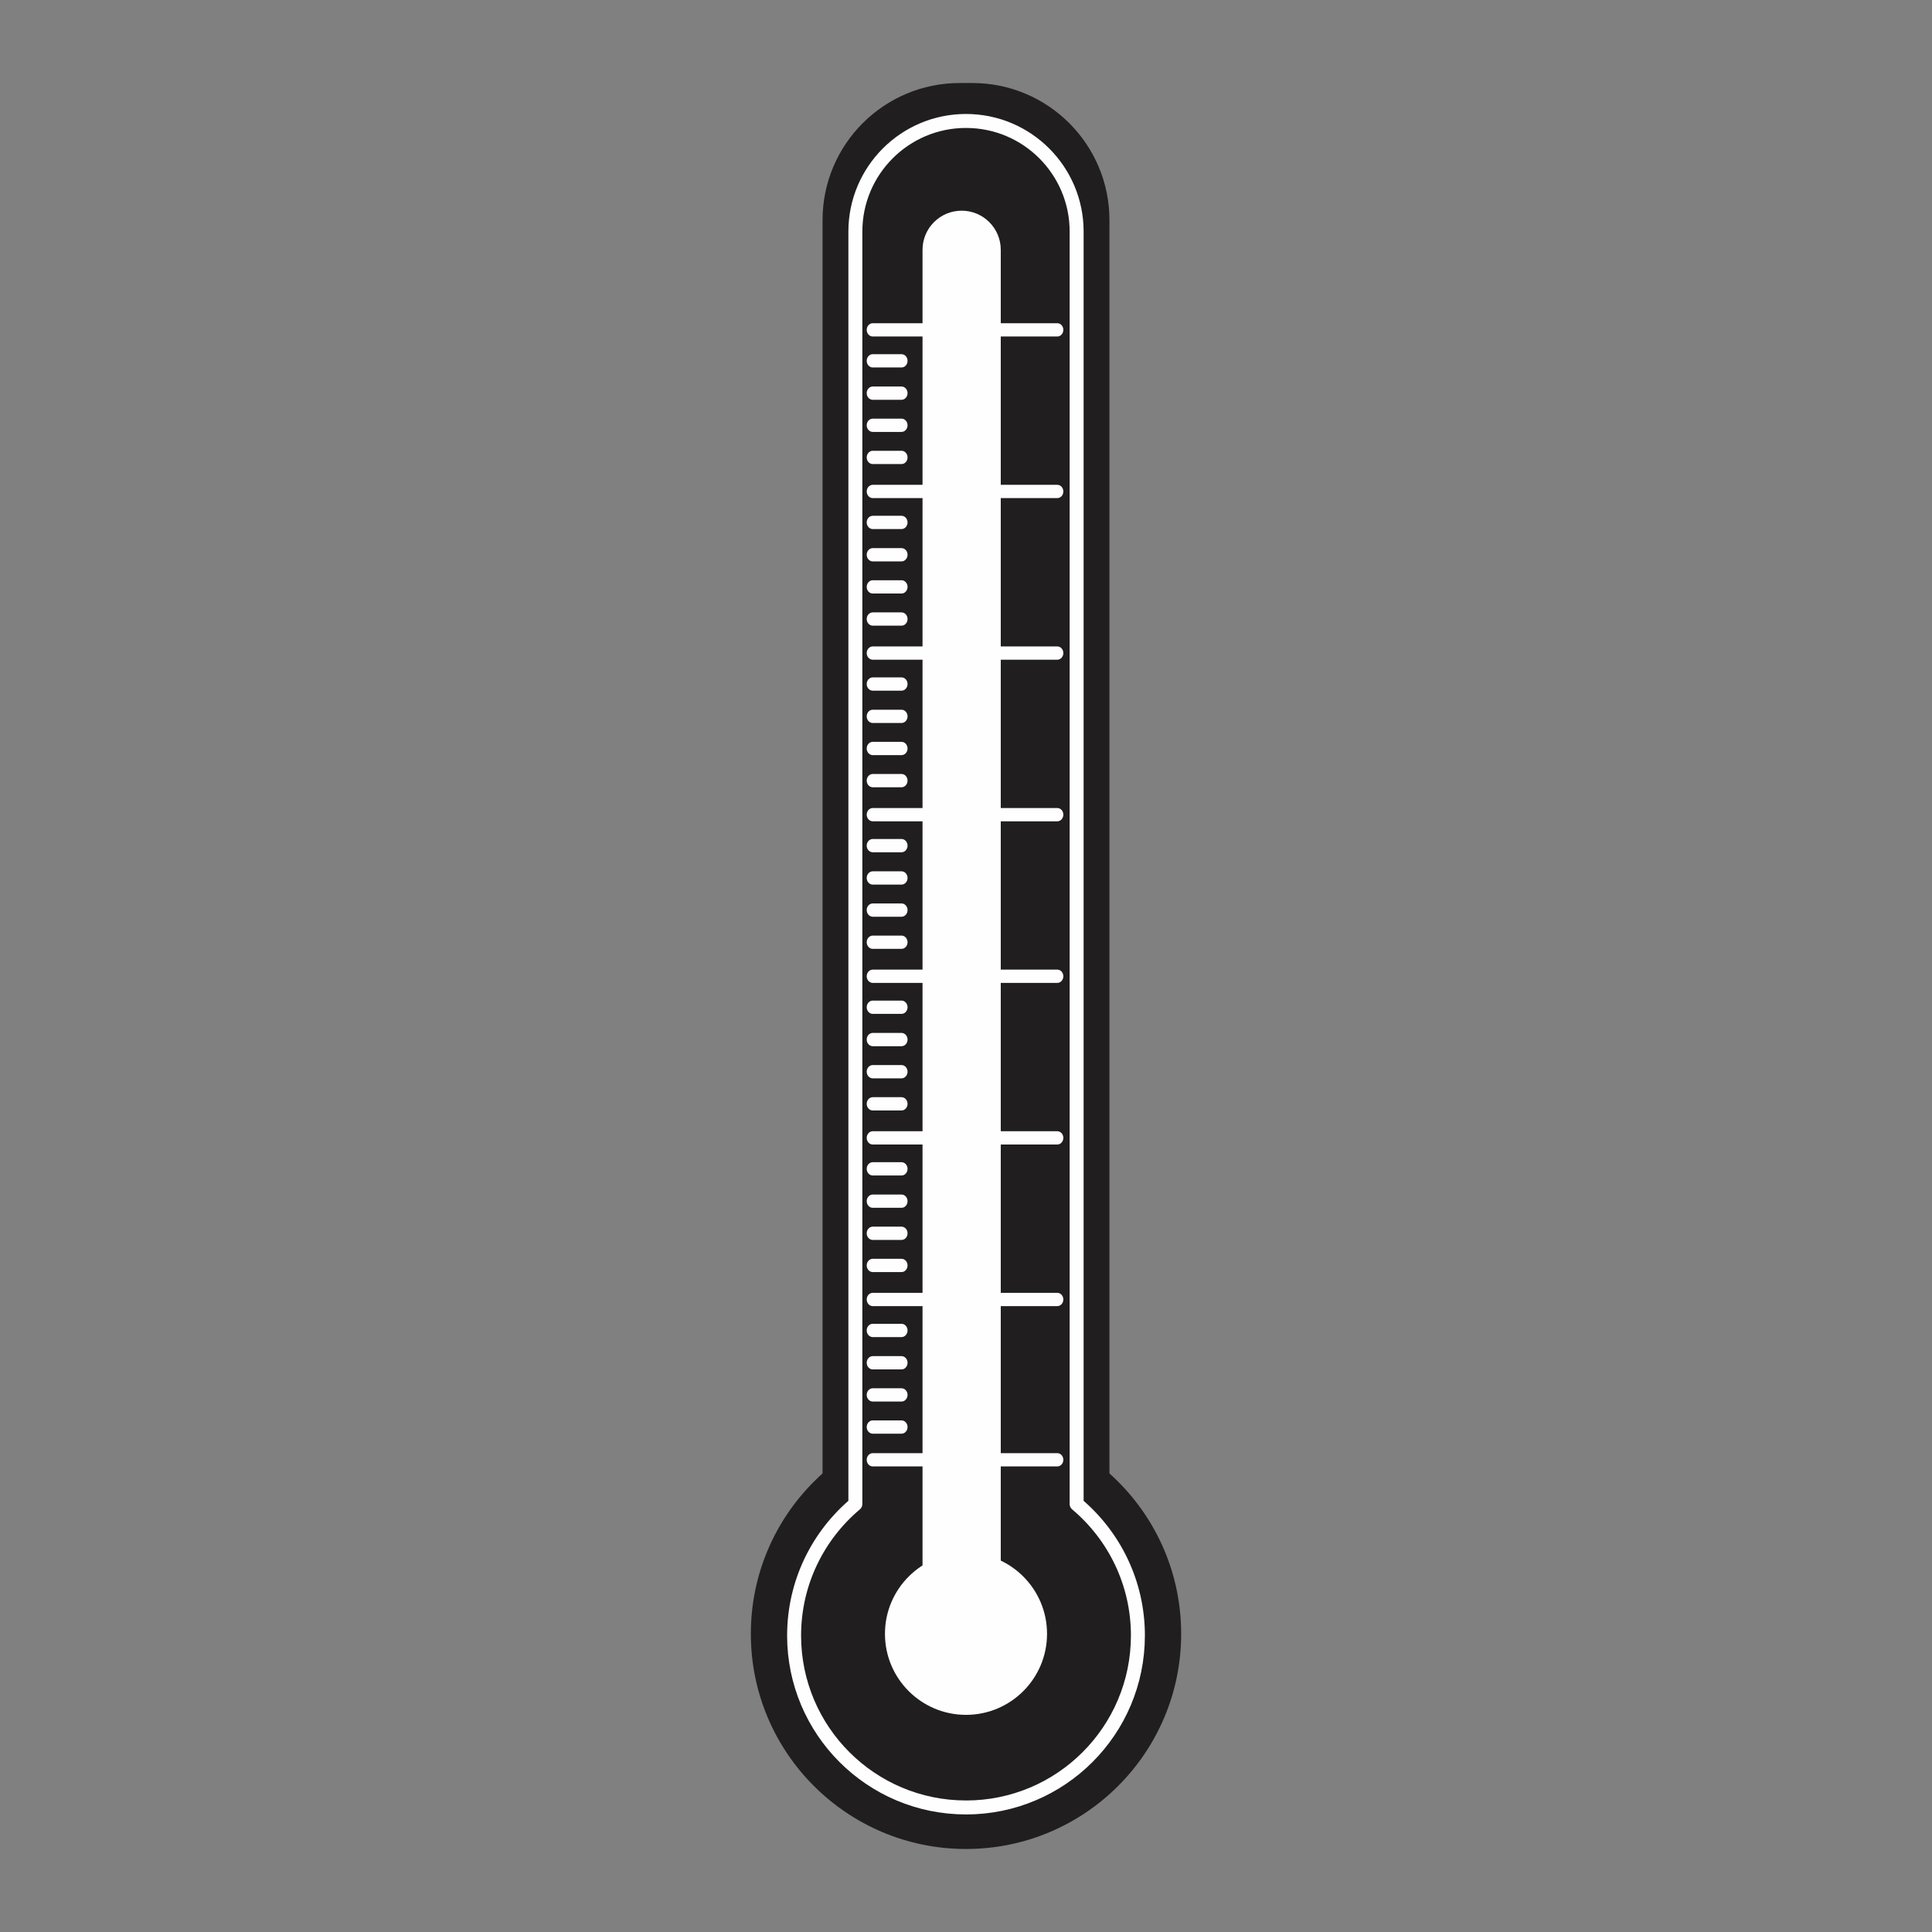 <?xml version="1.0" encoding="UTF-8"?>
<!DOCTYPE svg PUBLIC "-//W3C//DTD SVG 1.1//EN" "http://www.w3.org/Graphics/SVG/1.1/DTD/svg11.dtd">
<!-- Creator: CorelDRAW 2018 (64-Bit) -->
<svg xmlns="http://www.w3.org/2000/svg" xml:space="preserve" width="3.413in" height="3.413in" version="1.1" style="shape-rendering:geometricPrecision; text-rendering:geometricPrecision; image-rendering:optimizeQuality; fill-rule:evenodd; clip-rule:evenodd"
viewBox="0 0 3413.33 3413.33"
 xmlns:xlink="http://www.w3.org/1999/xlink">
 <rect x="0" y="0" width="3413.33" height="3413.33" fill="#808080" stroke="none"/>
 <defs>
  <style type="text/css">
   <![CDATA[
    .fil0 {fill:none}
    .fil3 {fill:#FEFEFE;fill-rule:nonzero}
    .fil2 {fill:#201E1E;fill-rule:nonzero}
    .fil1 {fill:#201E1E;fill-rule:nonzero}
   ]]>
  </style>
 </defs>
 <g id="Layer_x0020_1">
  <rect class="fil0" x="-0" y="-0" width="3413.33" height="3413.33"/>
  <g id="_2871400530976">
   <path class="fil1" d="M1960.09 2647.35c0,133.78 -108.45,242.24 -242.24,242.24l-22.36 0c-133.79,0 -242.25,-108.46 -242.25,-242.24l0 -2258.44c0,-133.79 108.46,-242.24 242.25,-242.24l22.36 0c133.79,0 242.24,108.46 242.24,242.24l0 2258.44z"/>
   <path class="fil2" d="M2086.8 2886.53c0,209.94 -170.19,380.13 -380.13,380.13 -209.94,0 -380.13,-170.2 -380.13,-380.13 0,-209.95 170.2,-380.14 380.13,-380.14 209.94,0 380.13,170.19 380.13,380.14z"/>
   <g>
    <path class="fil2" d="M1902.12 2657.22l0 -2248.06c0,-107.95 -87.5,-195.46 -195.46,-195.46 -107.95,0 -195.46,87.51 -195.46,195.46l0 2248.06c-66.17,55.71 -108.24,139.11 -108.24,232.37 0,167.72 135.97,303.69 303.69,303.69 167.73,0 303.7,-135.97 303.7,-303.69 0,-93.26 -42.07,-176.66 -108.24,-232.37z"/>
    <path id="1" class="fil3" d="M1914.46 409.16l0 2248.06 -24.69 0 0 -2248.06 0 0 24.69 0zm-24.69 0c0,-6.81 5.53,-12.34 12.34,-12.34 6.81,0 12.34,5.53 12.34,12.34l-24.69 0zm-183.11 -183.12l0 -24.69 0 0 10.68 0.27 10.55 0.8 10.4 1.32 10.24 1.83 10.06 2.32 9.87 2.8 9.66 3.27 9.44 3.72 9.2 4.16 8.96 4.59 8.7 5.01 8.43 5.4 8.15 5.79 7.85 6.17 7.53 6.53 7.22 6.87 6.87 7.22 6.53 7.54 6.17 7.85 5.8 8.14 5.41 8.44 5 8.7 4.59 8.96 4.16 9.21 3.72 9.44 3.27 9.66 2.8 9.87 2.32 10.06 1.83 10.24 1.32 10.4 0.8 10.55 0.27 10.68 -24.69 0 -0.24 -9.44 -0.7 -9.3 -1.17 -9.17 -1.61 -9.02 -2.04 -8.86 -2.47 -8.69 -2.87 -8.5 -3.28 -8.31 -3.67 -8.11 -4.05 -7.89 -4.41 -7.67 -4.76 -7.43 -5.11 -7.18 -5.43 -6.92 -5.76 -6.65 -6.06 -6.36 -6.36 -6.06 -6.65 -5.76 -6.91 -5.43 -7.18 -5.11 -7.43 -4.76 -7.67 -4.41 -7.89 -4.04 -8.11 -3.67 -8.31 -3.28 -8.5 -2.88 -8.68 -2.46 -8.86 -2.04 -9.02 -1.61 -9.17 -1.17 -9.3 -0.7 -9.44 -0.24 0 0zm0 0c-6.81,0 -12.34,-5.53 -12.34,-12.34 0,-6.81 5.53,-12.34 12.34,-12.34l0 24.69zm-183.11 183.12l-24.69 0 0 0 0.27 -10.68 0.8 -10.55 1.32 -10.4 1.83 -10.24 2.32 -10.06 2.8 -9.87 3.27 -9.66 3.72 -9.44 4.17 -9.21 4.59 -8.96 5 -8.7 5.41 -8.43 5.79 -8.14 6.17 -7.85 6.53 -7.54 6.88 -7.22 7.21 -6.87 7.54 -6.53 7.85 -6.17 8.15 -5.79 8.43 -5.4 8.7 -5.01 8.96 -4.59 9.2 -4.16 9.44 -3.72 9.66 -3.27 9.87 -2.8 10.06 -2.32 10.23 -1.83 10.4 -1.32 10.55 -0.8 10.68 -0.27 0 24.69 -9.44 0.24 -9.3 0.7 -9.17 1.17 -9.01 1.61 -8.86 2.04 -8.68 2.47 -8.5 2.88 -8.31 3.28 -8.11 3.67 -7.89 4.04 -7.67 4.41 -7.44 4.76 -7.18 5.11 -6.92 5.44 -6.65 5.76 -6.36 6.06 -6.07 6.36 -5.76 6.65 -5.44 6.92 -5.11 7.18 -4.77 7.43 -4.41 7.67 -4.04 7.89 -3.67 8.11 -3.28 8.31 -2.87 8.5 -2.47 8.69 -2.04 8.86 -1.61 9.02 -1.17 9.17 -0.7 9.3 -0.24 9.44 0 0zm0 0c0,6.81 -5.53,12.34 -12.34,12.34 -6.81,0 -12.34,-5.53 -12.34,-12.34l24.69 0zm-24.69 2248.06l0 -2248.06 24.69 0 0 2248.06 -4.39 9.44 -20.29 -9.44zm24.69 0c0,6.81 -5.53,12.34 -12.34,12.34 -6.81,0 -12.34,-5.53 -12.34,-12.34l24.69 0zm-108.24 232.37l-24.69 0 0 0 0.13 -9.06 0.38 -9 0.63 -8.93 0.88 -8.87 1.12 -8.79 1.36 -8.72 1.59 -8.63 1.83 -8.56 2.06 -8.47 2.28 -8.38 2.51 -8.28 2.72 -8.19 2.94 -8.08 3.15 -7.98 3.36 -7.87 3.56 -7.76 3.77 -7.65 3.96 -7.53 4.16 -7.41 4.35 -7.28 4.54 -7.15 4.72 -7.02 4.9 -6.88 5.08 -6.75 5.26 -6.61 5.43 -6.46 5.59 -6.31 5.76 -6.16 5.92 -6 6.08 -5.85 6.23 -5.68 6.38 -5.52 15.9 18.88 -5.88 5.09 -5.75 5.25 -5.61 5.39 -5.45 5.54 -5.31 5.68 -5.16 5.82 -5 5.96 -4.85 6.09 -4.69 6.22 -4.52 6.35 -4.35 6.47 -4.19 6.59 -4.01 6.71 -3.83 6.82 -3.66 6.94 -3.47 7.05 -3.29 7.15 -3.09 7.25 -2.91 7.35 -2.71 7.44 -2.51 7.54 -2.31 7.63 -2.1 7.72 -1.9 7.8 -1.68 7.89 -1.47 7.96 -1.25 8.04 -1.03 8.11 -0.81 8.18 -0.58 8.24 -0.35 8.3 -0.12 8.37 0 0zm0 0c0,6.81 -5.53,12.34 -12.34,12.34 -6.81,0 -12.34,-5.53 -12.34,-12.34l24.69 0zm291.35 291.35l0 24.69 0 0 -16.25 -0.41 -16.05 -1.22 -15.81 -2.01 -15.57 -2.78 -15.3 -3.53 -15 -4.26 -14.69 -4.97 -14.36 -5.66 -14 -6.33 -13.63 -6.98 -13.24 -7.61 -12.82 -8.22 -12.39 -8.81 -11.93 -9.38 -11.46 -9.93 -10.98 -10.46 -10.46 -10.98 -9.93 -11.46 -9.38 -11.93 -8.81 -12.39 -8.22 -12.82 -7.61 -13.24 -6.98 -13.63 -6.33 -14 -5.66 -14.36 -4.97 -14.69 -4.26 -15 -3.53 -15.3 -2.78 -15.57 -2.01 -15.81 -1.22 -16.05 -0.41 -16.25 24.69 0 0.38 15 1.13 14.8 1.85 14.58 2.56 14.35 3.26 14.09 3.93 13.82 4.58 13.54 5.21 13.22 5.83 12.9 6.43 12.56 7.02 12.2 7.58 11.82 8.12 11.42 8.65 11.01 9.16 10.57 9.65 10.12 10.12 9.65 10.57 9.16 11.01 8.65 11.42 8.12 11.82 7.58 12.2 7.02 12.56 6.43 12.9 5.83 13.22 5.21 13.54 4.58 13.82 3.93 14.09 3.26 14.35 2.56 14.58 1.85 14.8 1.13 15 0.38 0 0zm0 0c6.81,0 12.34,5.53 12.34,12.34 0,6.81 -5.53,12.34 -12.34,12.34l0 -24.69zm291.35 -291.35l24.69 0 0 0 -0.41 16.25 -1.22 16.05 -2.01 15.81 -2.78 15.57 -3.53 15.3 -4.26 15 -4.97 14.69 -5.66 14.36 -6.33 14 -6.98 13.63 -7.61 13.24 -8.22 12.82 -8.81 12.39 -9.38 11.93 -9.93 11.46 -10.46 10.98 -10.98 10.46 -11.46 9.93 -11.94 9.38 -12.39 8.81 -12.82 8.22 -13.24 7.61 -13.63 6.98 -14 6.33 -14.35 5.66 -14.69 4.97 -15 4.26 -15.3 3.53 -15.56 2.78 -15.82 2.01 -16.04 1.22 -16.25 0.41 0 -24.69 15.01 -0.38 14.8 -1.13 14.58 -1.85 14.34 -2.56 14.09 -3.26 13.82 -3.93 13.53 -4.58 13.23 -5.21 12.91 -5.83 12.56 -6.43 12.2 -7.02 11.82 -7.58 11.43 -8.13 11.01 -8.65 10.57 -9.16 10.12 -9.65 9.65 -10.12 9.16 -10.57 8.65 -11.01 8.12 -11.42 7.58 -11.82 7.02 -12.2 6.43 -12.56 5.83 -12.9 5.21 -13.22 4.58 -13.54 3.93 -13.82 3.26 -14.09 2.56 -14.35 1.85 -14.58 1.13 -14.8 0.38 -15 0 0zm0 0c0,-6.81 5.53,-12.34 12.34,-12.34 6.81,0 12.34,5.53 12.34,12.34l-24.69 0zm-108.24 -232.37l24.69 0 -4.39 -9.44 6.38 5.52 6.23 5.68 6.08 5.84 5.92 6 5.76 6.16 5.59 6.31 5.43 6.46 5.26 6.61 5.08 6.74 4.91 6.89 4.72 7.02 4.54 7.15 4.35 7.28 4.17 7.41 3.96 7.53 3.77 7.64 3.56 7.76 3.36 7.87 3.15 7.98 2.94 8.08 2.72 8.19 2.5 8.28 2.29 8.37 2.06 8.47 1.83 8.56 1.59 8.63 1.36 8.72 1.12 8.79 0.88 8.87 0.63 8.93 0.38 9 0.13 9.06 -24.69 0 -0.12 -8.37 -0.35 -8.3 -0.58 -8.24 -0.81 -8.18 -1.03 -8.11 -1.25 -8.04 -1.47 -7.96 -1.68 -7.89 -1.9 -7.8 -2.11 -7.72 -2.31 -7.63 -2.51 -7.54 -2.7 -7.45 -2.91 -7.35 -3.09 -7.25 -3.29 -7.15 -3.47 -7.05 -3.65 -6.94 -3.83 -6.82 -4.02 -6.71 -4.18 -6.59 -4.35 -6.47 -4.53 -6.35 -4.69 -6.22 -4.85 -6.09 -5 -5.96 -5.17 -5.82 -5.31 -5.68 -5.46 -5.53 -5.61 -5.39 -5.75 -5.25 -5.88 -5.09 -4.39 -9.44zm4.39 9.44c-5.21,-4.39 -5.88,-12.18 -1.49,-17.39 4.39,-5.21 12.18,-5.88 17.39,-1.49l-15.9 18.88z"/>
   </g>
   <path class="fil3" d="M1849.83 2886.53c0,79.06 -64.1,143.17 -143.17,143.17 -79.06,0 -143.17,-64.1 -143.17,-143.17 0,-79.07 64.11,-143.17 143.17,-143.17 79.07,0 143.17,64.09 143.17,143.17z"/>
   <path class="fil3" d="M1768.09 441.35c0,-38.17 -30.94,-69.12 -69.12,-69.12l0 0c-38.17,0 -69.11,30.94 -69.11,69.12l0 2346.04c0,38.17 30.94,69.11 69.11,69.11l0 0c38.17,0 69.12,-30.94 69.12,-69.11l0 -2346.04z"/>
   <path class="fil3" d="M1878.64 2579.07c0,6.48 -4.76,11.74 -10.63,11.74l-326.12 0c-5.87,0 -10.64,-5.25 -10.64,-11.74l0 0c0,-6.48 4.77,-11.73 10.64,-11.73l326.12 0c5.87,0 10.63,5.25 10.63,11.73l0 0z"/>
   <path class="fil3" d="M1878.64 2295.83c0,6.48 -4.76,11.74 -10.63,11.74l-326.12 0c-5.87,0 -10.64,-5.26 -10.64,-11.74l0 0c0,-6.48 4.77,-11.73 10.64,-11.73l326.12 0c5.87,0 10.63,5.25 10.63,11.73l0 0z"/>
   <path class="fil3" d="M1603.4 2521.2c0,6.48 -4.76,11.74 -10.63,11.74l-50.89 0c-5.87,0 -10.64,-5.26 -10.64,-11.74l0 0c0,-6.48 4.77,-11.73 10.64,-11.73l50.89 0c5.87,0 10.63,5.25 10.63,11.73l0 0z"/>
   <path class="fil3" d="M1603.4 2464.42c0,6.48 -4.76,11.74 -10.63,11.74l-50.89 0c-5.87,0 -10.64,-5.26 -10.64,-11.74l0 0c0,-6.48 4.77,-11.73 10.64,-11.73l50.89 0c5.87,0 10.63,5.25 10.63,11.73l0 0z"/>
   <path class="fil3" d="M1603.4 2407.65c0,6.48 -4.76,11.74 -10.63,11.74l-50.89 0c-5.87,0 -10.64,-5.26 -10.64,-11.74l0 0c0,-6.48 4.77,-11.73 10.64,-11.73l50.89 0c5.87,0 10.63,5.25 10.63,11.73l0 0z"/>
   <path class="fil3" d="M1603.4 2350.54c0,6.48 -4.76,11.74 -10.63,11.74l-50.89 0c-5.87,0 -10.64,-5.25 -10.64,-11.74l0 0c0,-6.48 4.77,-11.73 10.64,-11.73l50.89 0c5.87,0 10.63,5.25 10.63,11.73l0 0z"/>
   <path class="fil3" d="M1878.64 2010.31c0,6.48 -4.76,11.74 -10.63,11.74l-326.12 0c-5.87,0 -10.64,-5.25 -10.64,-11.74l0 0c0,-6.48 4.77,-11.73 10.64,-11.73l326.12 0c5.87,0 10.63,5.25 10.63,11.73l0 0z"/>
   <path class="fil3" d="M1603.4 2235.69c0,6.48 -4.76,11.74 -10.63,11.74l-50.89 0c-5.87,0 -10.64,-5.26 -10.64,-11.74l0 0c0,-6.48 4.77,-11.73 10.64,-11.73l50.89 0c5.87,0 10.63,5.25 10.63,11.73l0 0z"/>
   <path class="fil3" d="M1603.4 2178.91c0,6.48 -4.76,11.74 -10.63,11.74l-50.89 0c-5.87,0 -10.64,-5.26 -10.64,-11.74l0 0c0,-6.48 4.77,-11.73 10.64,-11.73l50.89 0c5.87,0 10.63,5.25 10.63,11.73l0 0z"/>
   <path class="fil3" d="M1603.4 2122.14c0,6.48 -4.76,11.73 -10.63,11.73l-50.89 0c-5.87,0 -10.64,-5.26 -10.64,-11.73l0 0c0,-6.48 4.77,-11.73 10.64,-11.73l50.89 0c5.87,0 10.63,5.25 10.63,11.73l0 0z"/>
   <path class="fil3" d="M1603.4 2065.03c0,6.48 -4.76,11.73 -10.63,11.73l-50.89 0c-5.87,0 -10.64,-5.25 -10.64,-11.73l0 0c0,-6.48 4.77,-11.73 10.64,-11.73l50.89 0c5.87,0 10.63,5.26 10.63,11.73l0 0z"/>
   <path class="fil3" d="M1878.64 1724.81c0,6.48 -4.76,11.73 -10.63,11.73l-326.12 0c-5.87,0 -10.64,-5.25 -10.64,-11.73l0 0c0,-6.48 4.77,-11.73 10.64,-11.73l326.12 0c5.87,0 10.63,5.26 10.63,11.73l0 0z"/>
   <path class="fil3" d="M1603.4 1950.18c0,6.48 -4.76,11.73 -10.63,11.73l-50.89 0c-5.87,0 -10.64,-5.26 -10.64,-11.73l0 0c0,-6.48 4.77,-11.73 10.64,-11.73l50.89 0c5.87,0 10.63,5.25 10.63,11.73l0 0z"/>
   <path class="fil3" d="M1603.4 1893.4c0,6.48 -4.76,11.74 -10.63,11.74l-50.89 0c-5.87,0 -10.64,-5.26 -10.64,-11.74l0 0c0,-6.48 4.77,-11.73 10.64,-11.73l50.89 0c5.87,0 10.63,5.25 10.63,11.73l0 0z"/>
   <path class="fil3" d="M1603.4 1836.63c0,6.48 -4.76,11.73 -10.63,11.73l-50.89 0c-5.87,0 -10.64,-5.26 -10.64,-11.73l0 0c0,-6.48 4.77,-11.73 10.64,-11.73l50.89 0c5.87,0 10.63,5.24 10.63,11.73l0 0z"/>
   <path class="fil3" d="M1603.4 1779.52c0,6.48 -4.76,11.74 -10.63,11.74l-50.89 0c-5.87,0 -10.64,-5.26 -10.64,-11.74l0 0c0,-6.48 4.77,-11.73 10.64,-11.73l50.89 0c5.87,0 10.63,5.25 10.63,11.73l0 0z"/>
   <path class="fil3" d="M1878.64 1439.3c0,6.48 -4.76,11.74 -10.63,11.74l-326.12 0c-5.87,0 -10.64,-5.26 -10.64,-11.74l0 0c0,-6.48 4.77,-11.73 10.64,-11.73l326.12 0c5.87,0 10.63,5.25 10.63,11.73l0 0z"/>
   <path class="fil3" d="M1603.4 1664.67c0,6.48 -4.76,11.73 -10.63,11.73l-50.89 0c-5.87,0 -10.64,-5.25 -10.64,-11.73l0 0c0,-6.48 4.77,-11.73 10.64,-11.73l50.89 0c5.87,0 10.63,5.25 10.63,11.73l0 0z"/>
   <path class="fil3" d="M1603.4 1607.89c0,6.48 -4.76,11.73 -10.63,11.73l-50.89 0c-5.87,0 -10.64,-5.25 -10.64,-11.73l0 0c0,-6.48 4.77,-11.73 10.64,-11.73l50.89 0c5.87,0 10.63,5.25 10.63,11.73l0 0z"/>
   <path class="fil3" d="M1603.4 1551.12c0,6.48 -4.76,11.73 -10.63,11.73l-50.89 0c-5.87,0 -10.64,-5.26 -10.64,-11.73l0 0c0,-6.48 4.77,-11.73 10.64,-11.73l50.89 0c5.87,0 10.63,5.25 10.63,11.73l0 0z"/>
   <path class="fil3" d="M1603.4 1494.01c0,6.48 -4.76,11.73 -10.63,11.73l-50.89 0c-5.87,0 -10.64,-5.25 -10.64,-11.73l0 0c0,-6.48 4.77,-11.73 10.64,-11.73l50.89 0c5.87,0 10.63,5.25 10.63,11.73l0 0z"/>
   <path class="fil3" d="M1878.64 1153.79c0,6.48 -4.76,11.73 -10.63,11.73l-326.12 0c-5.87,0 -10.64,-5.26 -10.64,-11.73l0 0c0,-6.48 4.77,-11.73 10.64,-11.73l326.12 0c5.87,0 10.63,5.25 10.63,11.73l0 0z"/>
   <path class="fil3" d="M1603.4 1379.15c0,6.48 -4.76,11.74 -10.63,11.74l-50.89 0c-5.87,0 -10.64,-5.25 -10.64,-11.74l0 0c0,-6.48 4.77,-11.73 10.64,-11.73l50.89 0c5.87,0 10.63,5.25 10.63,11.73l0 0z"/>
   <path class="fil3" d="M1603.4 1322.38c0,6.48 -4.76,11.74 -10.63,11.74l-50.89 0c-5.87,0 -10.64,-5.26 -10.64,-11.74l0 0c0,-6.48 4.77,-11.73 10.64,-11.73l50.89 0c5.87,0 10.63,5.26 10.63,11.73l0 0z"/>
   <path class="fil3" d="M1603.4 1265.61c0,6.48 -4.76,11.73 -10.63,11.73l-50.89 0c-5.87,0 -10.64,-5.25 -10.64,-11.73l0 0c0,-6.48 4.77,-11.73 10.64,-11.73l50.89 0c5.87,0 10.63,5.26 10.63,11.73l0 0z"/>
   <path class="fil3" d="M1603.4 1208.5c0,6.48 -4.76,11.73 -10.63,11.73l-50.89 0c-5.87,0 -10.64,-5.26 -10.64,-11.73l0 0c0,-6.48 4.77,-11.73 10.64,-11.73l50.89 0c5.87,0 10.63,5.25 10.63,11.73l0 0z"/>
   <path class="fil3" d="M1878.64 868.28c0,6.48 -4.76,11.73 -10.63,11.73l-326.12 0c-5.87,0 -10.64,-5.26 -10.64,-11.73l0 0c0,-6.48 4.77,-11.73 10.64,-11.73l326.12 0c5.87,0 10.63,5.25 10.63,11.73l0 0z"/>
   <path class="fil3" d="M1603.4 1093.65c0,6.48 -4.76,11.73 -10.63,11.73l-50.89 0c-5.87,0 -10.64,-5.25 -10.64,-11.73l0 0c0,-6.48 4.77,-11.73 10.64,-11.73l50.89 0c5.87,0 10.63,5.25 10.63,11.73l0 0z"/>
   <path class="fil3" d="M1603.4 1036.87c0,6.48 -4.76,11.74 -10.63,11.74l-50.89 0c-5.87,0 -10.64,-5.25 -10.64,-11.74l0 0c0,-6.48 4.77,-11.73 10.64,-11.73l50.89 0c5.87,0 10.63,5.25 10.63,11.73l0 0z"/>
   <path class="fil3" d="M1603.4 980.1c0,6.48 -4.76,11.74 -10.63,11.74l-50.89 0c-5.87,0 -10.64,-5.26 -10.64,-11.74l0 0c0,-6.48 4.77,-11.73 10.64,-11.73l50.89 0c5.87,0 10.63,5.25 10.63,11.73l0 0z"/>
   <path class="fil3" d="M1603.4 922.99c0,6.48 -4.76,11.74 -10.63,11.74l-50.89 0c-5.87,0 -10.64,-5.26 -10.64,-11.74l0 0c0,-6.48 4.77,-11.73 10.64,-11.73l50.89 0c5.87,0 10.63,5.25 10.63,11.73l0 0z"/>
   <path class="fil3" d="M1878.64 582.77c0,6.48 -4.76,11.74 -10.63,11.74l-326.12 0c-5.87,0 -10.64,-5.26 -10.64,-11.74l0 0c0,-6.48 4.77,-11.73 10.64,-11.73l326.12 0c5.87,0 10.63,5.25 10.63,11.73l0 0z"/>
   <path class="fil3" d="M1603.4 808.13c0,6.48 -4.76,11.74 -10.63,11.74l-50.89 0c-5.87,0 -10.64,-5.25 -10.64,-11.74l0 0c0,-6.48 4.77,-11.73 10.64,-11.73l50.89 0c5.87,0 10.63,5.25 10.63,11.73l0 0z"/>
   <path class="fil3" d="M1603.4 751.36c0,6.48 -4.76,11.73 -10.63,11.73l-50.89 0c-5.87,0 -10.64,-5.25 -10.64,-11.73l0 0c0,-6.48 4.77,-11.73 10.64,-11.73l50.89 0c5.87,0 10.63,5.26 10.63,11.73l0 0z"/>
   <path class="fil3" d="M1603.4 694.59c0,6.48 -4.76,11.74 -10.63,11.74l-50.89 0c-5.87,0 -10.64,-5.25 -10.64,-11.74l0 0c0,-6.48 4.77,-11.73 10.64,-11.73l50.89 0c5.87,0 10.63,5.25 10.63,11.73l0 0z"/>
   <path class="fil3" d="M1603.4 637.48c0,6.48 -4.76,11.73 -10.63,11.73l-50.89 0c-5.87,0 -10.64,-5.26 -10.64,-11.73l0 0c0,-6.48 4.77,-11.73 10.64,-11.73l50.89 0c5.87,0 10.63,5.25 10.63,11.73l0 0z"/>
  </g>
 </g>
</svg>
